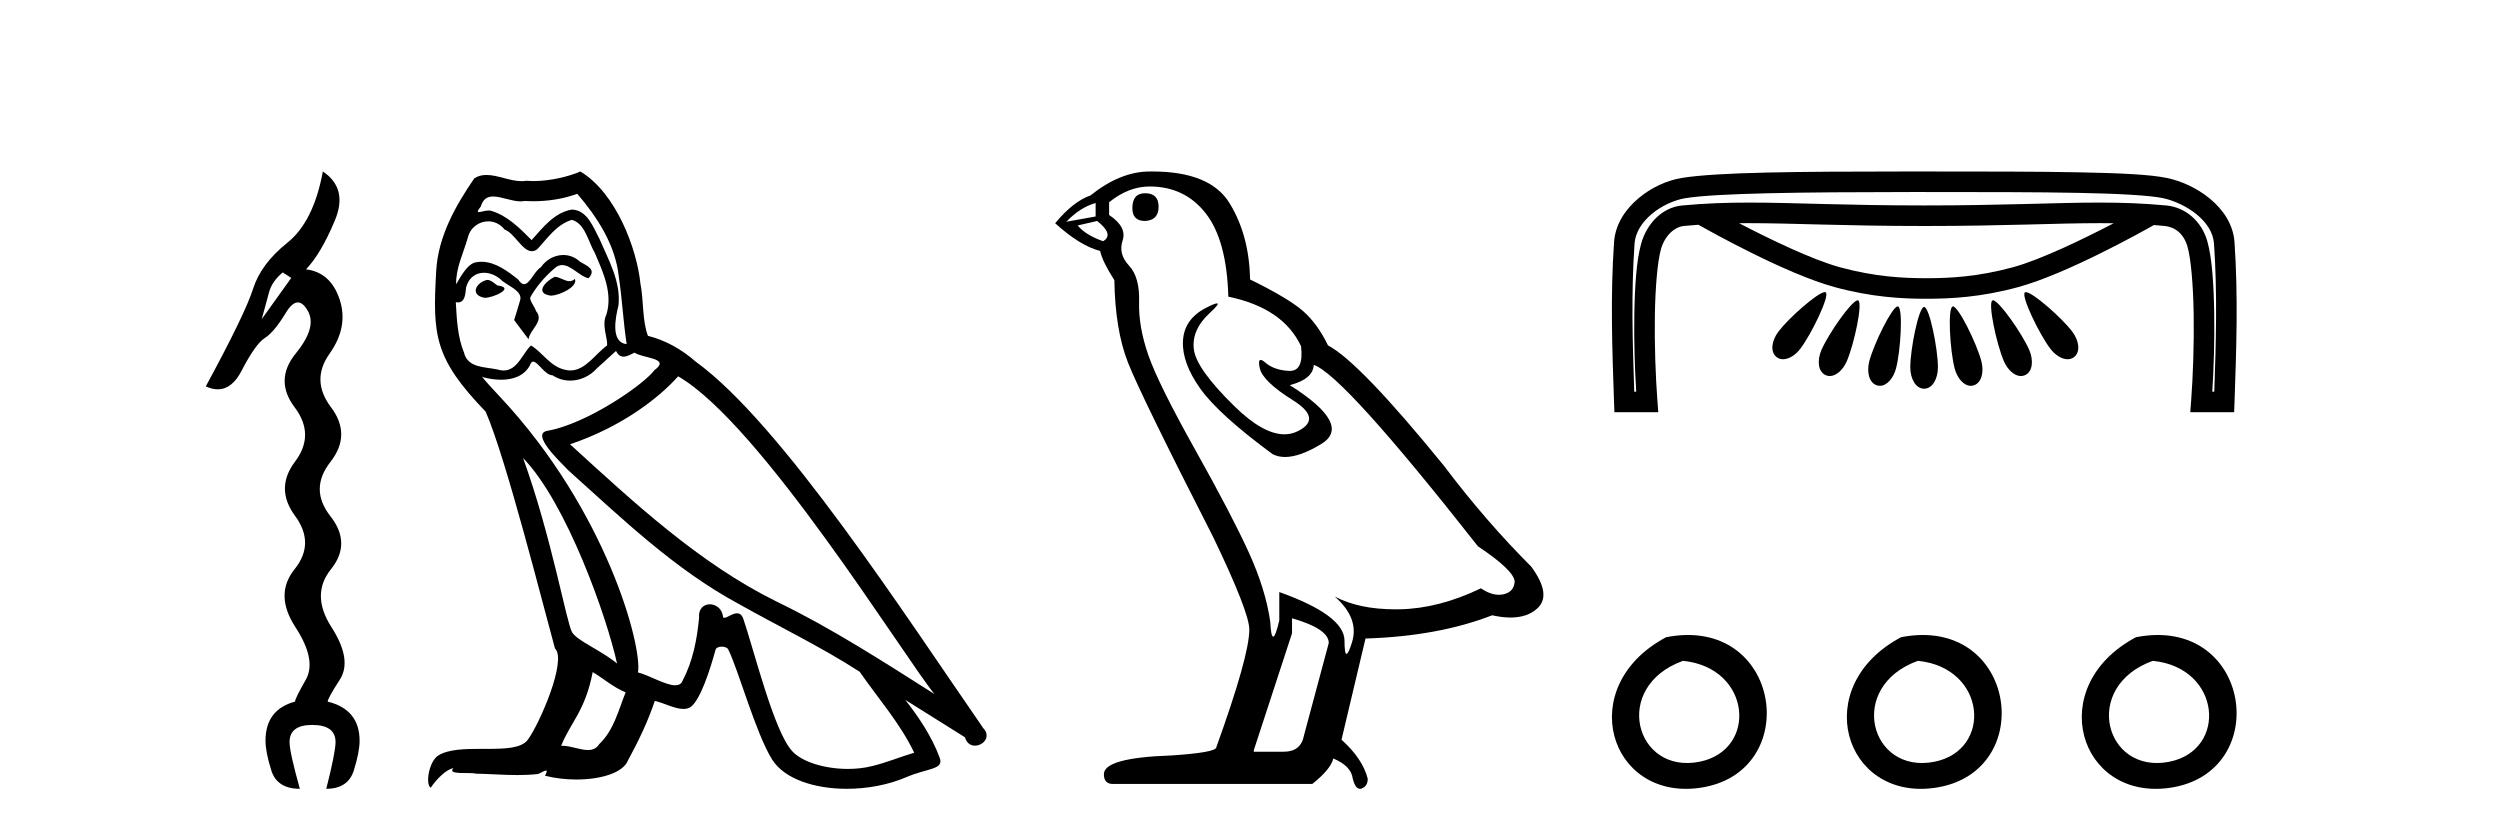<?xml version='1.0' encoding='UTF-8' standalone='yes'?><svg xmlns='http://www.w3.org/2000/svg' xmlns:xlink='http://www.w3.org/1999/xlink' width='123.0' height='41.0' ><path d='M 13.908 13.403 L 14.33 13.673 L 12.878 15.701 Q 13.097 14.923 13.232 14.4 Q 13.368 13.859 13.908 13.403 ZM 15.884 8.437 Q 15.428 10.92 14.128 11.95 Q 12.844 12.981 12.455 14.197 Q 12.067 15.43 10.124 19.011 Q 10.437 19.154 10.713 19.154 Q 11.424 19.154 11.898 18.218 Q 12.574 16.917 13.03 16.63 Q 13.486 16.342 14.06 15.396 Q 14.369 14.879 14.653 14.879 Q 14.898 14.879 15.124 15.261 Q 15.631 16.072 14.55 17.39 Q 13.486 18.707 14.499 20.042 Q 15.513 21.393 14.516 22.711 Q 13.52 24.028 14.516 25.38 Q 15.513 26.731 14.499 27.998 Q 13.486 29.248 14.533 30.853 Q 15.58 32.458 15.057 33.421 Q 14.516 34.367 14.516 34.519 Q 13.063 34.907 13.063 36.444 Q 13.063 37.002 13.351 37.914 Q 13.638 38.809 14.753 38.809 Q 14.246 37.002 14.246 36.512 Q 14.246 35.667 15.361 35.667 Q 16.509 35.667 16.509 36.512 Q 16.509 37.002 16.053 38.809 Q 17.118 38.809 17.405 37.914 Q 17.692 37.002 17.692 36.444 Q 17.692 34.907 16.121 34.519 Q 16.121 34.367 16.729 33.421 Q 17.337 32.458 16.307 30.853 Q 15.276 29.248 16.29 27.998 Q 17.303 26.731 16.256 25.397 Q 15.209 24.062 16.256 22.728 Q 17.303 21.393 16.29 20.042 Q 15.276 18.707 16.222 17.39 Q 17.151 16.072 16.712 14.738 Q 16.273 13.403 15.057 13.251 Q 15.783 12.491 16.459 10.886 Q 17.151 9.281 15.884 8.437 Z' style='fill:#000000;stroke:none' /><path d='M 27.287 13.619 C 26.831 13.839 26.274 14.447 27.118 14.548 C 27.523 14.531 28.452 14.109 28.283 13.721 L 28.283 13.721 C 28.195 13.804 28.107 13.834 28.017 13.834 C 27.778 13.834 27.532 13.619 27.287 13.619 ZM 23.961 13.771 C 23.404 13.906 23.117 14.514 23.826 14.649 C 23.838 14.65 23.85 14.651 23.863 14.651 C 24.271 14.651 25.383 14.156 24.468 14.042 C 24.316 13.94 24.164 13.771 23.961 13.771 ZM 28.401 9.534 C 29.397 10.699 30.275 12.049 30.444 13.603 C 30.612 14.717 30.663 15.831 30.832 16.928 C 30.038 16.861 30.275 15.628 30.427 15.038 C 30.562 13.873 29.937 12.792 29.498 11.762 C 29.194 11.205 28.907 10.328 28.131 10.311 C 27.27 10.463 26.713 11.189 26.156 11.813 C 25.582 11.239 24.974 10.615 24.181 10.378 C 24.139 10.363 24.092 10.357 24.043 10.357 C 23.866 10.357 23.658 10.435 23.562 10.435 C 23.479 10.435 23.48 10.377 23.657 10.159 C 23.764 9.78 23.987 9.668 24.263 9.668 C 24.664 9.668 25.178 9.907 25.611 9.907 C 25.677 9.907 25.74 9.901 25.801 9.889 C 25.944 9.897 26.087 9.901 26.23 9.901 C 26.968 9.901 27.708 9.789 28.401 9.534 ZM 28.131 10.817 C 28.789 10.986 28.941 11.898 29.262 12.438 C 29.667 13.383 30.157 14.413 29.836 15.476 C 29.583 15.983 29.903 16.624 29.87 16.996 C 29.307 17.391 28.812 18.226 28.065 18.226 C 27.983 18.226 27.898 18.216 27.81 18.194 C 27.067 18.042 26.696 17.333 26.122 16.996 C 25.706 17.397 25.46 18.228 24.776 18.228 C 24.682 18.228 24.58 18.212 24.468 18.178 C 23.843 18.042 23.016 18.11 22.83 17.35 C 22.509 16.574 22.476 15.713 22.425 14.869 L 22.425 14.869 C 22.462 14.876 22.496 14.879 22.528 14.879 C 22.87 14.879 22.9 14.483 22.931 14.143 C 23.062 13.649 23.416 13.42 23.81 13.42 C 24.075 13.42 24.358 13.524 24.603 13.721 C 24.89 14.042 25.767 14.295 25.582 14.801 C 25.497 15.105 25.396 15.426 25.295 15.747 L 26.004 16.692 C 26.071 16.202 26.797 15.797 26.375 15.308 C 26.308 15.088 26.054 14.801 26.088 14.632 C 26.392 14.092 26.797 13.619 27.27 13.214 C 27.398 13.09 27.527 13.042 27.657 13.042 C 28.11 13.042 28.564 13.635 28.958 13.687 C 29.346 13.265 28.924 13.096 28.536 12.877 C 28.296 12.65 28.005 12.546 27.715 12.546 C 27.292 12.546 26.872 12.766 26.612 13.147 C 26.291 13.339 26.067 13.98 25.786 13.98 C 25.697 13.98 25.603 13.917 25.497 13.755 C 24.982 13.342 24.364 12.879 23.688 12.879 C 23.589 12.879 23.489 12.889 23.387 12.91 C 22.909 13.009 22.48 13.976 22.444 13.976 C 22.443 13.976 22.442 13.975 22.442 13.974 C 22.425 13.181 22.796 12.472 23.016 11.695 C 23.138 11.185 23.575 10.89 24.021 10.89 C 24.313 10.89 24.608 11.016 24.822 11.29 C 25.325 11.476 25.693 12.359 26.166 12.359 C 26.249 12.359 26.335 12.332 26.426 12.269 C 26.949 11.712 27.371 11.053 28.131 10.817 ZM 25.734 22.533 C 27.878 24.744 29.853 30.349 30.359 32.645 C 29.532 31.97 28.401 31.531 28.148 31.109 C 27.878 30.67 27.135 26.399 25.734 22.533 ZM 33.364 18.515 C 37.416 20.845 44.472 32.307 45.975 34.148 C 43.442 32.544 40.944 30.923 38.226 29.606 C 34.411 27.733 31.153 24.694 28.046 21.858 C 30.612 20.997 32.453 19.545 33.364 18.515 ZM 29.161 33.067 C 29.701 33.388 30.19 33.827 30.781 34.063 C 30.427 34.941 30.207 35.92 29.481 36.612 C 29.345 36.832 29.15 36.901 28.928 36.901 C 28.544 36.901 28.078 36.694 27.687 36.694 C 27.66 36.694 27.634 36.695 27.608 36.697 C 28.08 35.515 28.789 34.992 29.161 33.067 ZM 30.309 17.266 C 30.411 17.478 30.541 17.547 30.68 17.547 C 30.862 17.547 31.057 17.427 31.22 17.35 C 31.625 17.637 33.027 17.604 32.199 18.211 C 31.676 18.92 28.879 20.854 26.936 21.195 C 26.098 21.342 27.506 22.668 27.962 23.141 C 30.596 25.504 33.178 28.003 36.335 29.708 C 38.31 30.822 40.387 31.818 42.295 33.05 C 43.206 34.367 44.287 35.582 44.979 37.034 C 44.287 37.237 43.611 37.524 42.902 37.693 C 42.528 37.787 42.123 37.831 41.717 37.831 C 40.602 37.831 39.481 37.499 38.986 36.967 C 38.074 36.005 37.078 31.902 36.555 30.4 C 36.48 30.231 36.375 30.174 36.26 30.174 C 36.032 30.174 35.768 30.397 35.637 30.397 C 35.611 30.397 35.59 30.388 35.576 30.366 C 35.542 29.95 35.222 29.731 34.923 29.731 C 34.628 29.731 34.352 29.946 34.394 30.4 C 34.293 31.463 34.09 32.527 33.584 33.489 C 33.522 33.653 33.392 33.716 33.221 33.716 C 32.742 33.716 31.937 33.221 31.389 33.084 C 31.608 31.784 29.836 25.133 24.636 19.562 C 24.455 19.365 23.662 18.53 23.732 18.53 C 23.74 18.53 23.759 18.541 23.792 18.566 C 24.058 18.635 24.358 18.683 24.655 18.683 C 25.224 18.683 25.783 18.508 26.071 17.975 C 26.115 17.843 26.17 17.792 26.234 17.792 C 26.466 17.792 26.815 18.464 27.185 18.464 C 27.454 18.643 27.754 18.726 28.052 18.726 C 28.542 18.726 29.028 18.504 29.363 18.127 C 29.684 17.84 29.988 17.553 30.309 17.266 ZM 28.553 8.437 C 28.022 8.673 27.093 8.908 26.259 8.908 C 26.138 8.908 26.018 8.903 25.902 8.893 C 25.823 8.907 25.743 8.913 25.662 8.913 C 25.093 8.913 24.482 8.608 23.932 8.608 C 23.723 8.608 23.522 8.652 23.336 8.774 C 22.408 10.125 21.564 11.627 21.463 13.299 C 21.277 16.506 21.361 17.62 23.894 20.254 C 24.89 22.516 26.747 29.893 27.304 31.902 C 27.911 32.476 26.544 35.616 25.97 36.393 C 25.658 36.823 24.835 36.844 23.951 36.844 C 23.854 36.844 23.758 36.844 23.661 36.844 C 22.865 36.844 22.06 36.861 21.564 37.169 C 21.091 37.473 20.922 38.604 21.193 38.756 C 21.446 38.368 21.952 37.845 22.307 37.794 L 22.307 37.794 C 21.969 38.148 23.151 37.98 23.404 38.064 C 24.087 38.075 24.777 38.133 25.47 38.133 C 25.805 38.133 26.141 38.119 26.476 38.081 C 26.628 38.014 26.791 37.911 26.862 37.911 C 26.917 37.911 26.917 37.973 26.814 38.165 C 27.292 38.29 27.829 38.352 28.354 38.352 C 29.535 38.352 30.654 38.037 30.899 37.406 C 31.406 36.477 31.879 35.498 32.216 34.485 C 32.647 34.577 33.189 34.88 33.623 34.88 C 33.751 34.88 33.869 34.854 33.972 34.789 C 34.445 34.468 34.934 32.966 35.204 31.97 C 35.23 31.866 35.371 31.816 35.513 31.816 C 35.649 31.816 35.788 31.862 35.829 31.953 C 36.335 32.966 37.179 36.072 37.99 37.372 C 38.601 38.335 40.083 38.809 41.66 38.809 C 42.653 38.809 43.683 38.622 44.557 38.25 C 45.654 37.777 46.464 37.878 46.228 37.271 C 45.857 36.258 45.215 35.295 44.54 34.435 L 44.54 34.435 C 45.519 35.042 46.498 35.667 47.477 36.275 C 47.558 36.569 47.761 36.686 47.968 36.686 C 48.368 36.686 48.783 36.252 48.372 35.819 C 44.54 30.282 38.446 20.845 34.225 17.789 C 33.55 17.198 32.756 16.743 31.879 16.523 C 31.592 15.78 31.676 14.784 31.507 13.94 C 31.338 12.269 30.325 9.5 28.553 8.437 Z' style='fill:#000000;stroke:none' /><path d='M 56.339 9.507 Q 55.712 9.507 55.712 10.245 Q 55.712 10.872 56.339 10.872 Q 57.003 10.835 57.003 10.171 Q 57.003 9.507 56.339 9.507 ZM 53.905 9.987 L 53.905 10.651 L 52.466 10.909 Q 53.13 10.208 53.905 9.987 ZM 53.979 10.872 Q 54.827 11.536 54.274 11.868 Q 53.425 11.573 53.02 11.093 L 53.979 10.872 ZM 56.56 9.175 Q 58.294 9.175 59.327 10.503 Q 60.359 11.831 60.433 14.597 Q 63.125 15.15 64.011 17.031 Q 64.154 18.249 63.462 18.249 Q 63.442 18.249 63.421 18.248 Q 62.683 18.211 62.259 17.843 Q 62.104 17.709 62.026 17.709 Q 61.888 17.709 61.982 18.119 Q 62.13 18.765 63.605 19.687 Q 65.08 20.609 63.845 21.217 Q 63.538 21.368 63.192 21.368 Q 62.142 21.368 60.728 19.982 Q 58.847 18.138 58.736 17.179 Q 58.626 16.22 59.511 15.408 Q 60.037 14.926 59.873 14.926 Q 59.76 14.926 59.327 15.15 Q 58.257 15.703 58.202 16.773 Q 58.146 17.843 59.05 19.115 Q 59.954 20.388 62.609 22.342 Q 62.881 22.484 63.224 22.484 Q 63.953 22.484 65.006 21.844 Q 66.556 20.904 63.457 18.949 Q 64.601 18.654 64.638 17.953 Q 66.076 18.433 72.715 26.879 Q 74.485 28.059 74.522 28.612 Q 74.485 29.129 73.969 29.239 Q 73.858 29.263 73.744 29.263 Q 73.326 29.263 72.862 28.944 Q 70.797 29.94 68.861 29.977 Q 68.759 29.979 68.659 29.979 Q 66.858 29.979 65.67 29.35 L 65.67 29.35 Q 66.887 30.42 66.519 31.6 Q 66.34 32.172 66.248 32.172 Q 66.15 32.172 66.15 31.526 Q 66.15 30.272 62.941 29.129 L 62.941 30.53 Q 62.752 31.324 62.641 31.324 Q 62.534 31.324 62.498 30.604 Q 62.277 29.018 61.447 27.192 Q 60.617 25.367 58.81 22.139 Q 57.003 18.912 56.505 17.492 Q 56.007 16.072 56.044 14.855 Q 56.081 13.638 55.546 13.066 Q 55.011 12.495 55.233 11.831 Q 55.454 11.167 54.569 10.577 L 54.569 9.95 Q 55.528 9.175 56.56 9.175 ZM 63.568 30.42 Q 65.375 30.936 65.375 31.637 L 64.158 36.173 Q 64.011 36.985 63.162 36.985 L 61.687 36.985 L 61.687 36.911 L 63.568 31.157 L 63.568 30.42 ZM 56.693 8.437 Q 56.627 8.437 56.56 8.438 Q 55.122 8.438 53.647 9.618 Q 52.798 9.913 51.913 10.983 Q 53.13 12.089 54.126 12.347 Q 54.237 12.864 54.827 13.786 Q 54.864 16.22 55.491 17.824 Q 56.118 19.429 59.695 26.436 Q 61.466 30.124 61.466 30.973 Q 61.466 32.264 59.843 36.763 Q 59.843 37.022 57.63 37.169 Q 54.311 37.28 54.311 38.091 Q 54.311 38.571 54.753 38.571 L 64.564 38.571 Q 65.486 37.833 65.597 37.317 Q 66.482 37.685 66.556 38.312 Q 66.68 38.809 66.909 38.809 Q 66.952 38.809 66.998 38.792 Q 67.293 38.681 67.293 38.312 Q 67.035 37.317 66.002 36.394 L 67.183 31.415 Q 70.76 31.305 73.416 30.272 Q 73.907 30.383 74.317 30.383 Q 75.137 30.383 75.629 29.94 Q 76.366 29.276 75.334 27.875 Q 73.084 25.625 71.055 22.932 Q 66.887 17.806 65.338 16.994 Q 64.822 15.925 64.103 15.298 Q 63.384 14.671 61.503 13.749 Q 61.466 11.573 60.488 9.987 Q 59.533 8.437 56.693 8.437 Z' style='fill:#000000;stroke:none' /><path d='M 86.035 10.979 C 86.037 10.979 86.038 10.979 86.04 10.979 C 88.225 10.979 90.706 11.119 94.682 11.119 C 98.661 11.119 101.138 10.979 103.32 10.979 C 103.547 10.979 103.772 10.981 103.994 10.984 C 102.548 11.735 100.43 12.769 99.035 13.149 C 97.299 13.622 95.918 13.688 94.78 13.688 C 93.643 13.688 92.262 13.622 90.526 13.149 C 89.129 12.768 87.007 11.733 85.562 10.981 C 85.718 10.98 85.876 10.979 86.035 10.979 ZM 89.781 14.373 C 89.779 14.373 89.777 14.373 89.774 14.373 C 89.429 14.391 88.016 15.635 87.502 16.31 C 87.168 16.747 87.077 17.307 87.407 17.567 C 87.501 17.641 87.61 17.675 87.726 17.675 C 88.012 17.675 88.339 17.47 88.576 17.158 C 89.125 16.438 90.035 14.549 89.828 14.386 C 89.817 14.377 89.801 14.373 89.781 14.373 ZM 99.672 14.373 C 99.67 14.373 99.669 14.373 99.667 14.373 C 99.65 14.374 99.636 14.378 99.625 14.386 C 99.419 14.549 100.329 16.438 100.878 17.158 C 101.115 17.47 101.442 17.675 101.728 17.675 C 101.843 17.675 101.953 17.641 102.046 17.567 C 102.376 17.307 102.286 16.747 101.952 16.31 C 101.434 15.63 100.003 14.373 99.672 14.373 ZM 91.399 14.774 C 91.396 14.774 91.394 14.774 91.391 14.775 C 91.092 14.803 89.966 16.413 89.617 17.214 C 89.396 17.72 89.44 18.285 89.822 18.458 C 89.888 18.488 89.956 18.502 90.024 18.502 C 90.346 18.502 90.678 18.193 90.86 17.776 C 91.224 16.943 91.662 14.887 91.423 14.779 C 91.416 14.776 91.408 14.774 91.399 14.774 ZM 98.055 14.774 C 98.053 14.774 98.051 14.775 98.049 14.775 C 98.042 14.775 98.036 14.777 98.03 14.779 C 97.791 14.887 98.23 16.943 98.594 17.776 C 98.776 18.193 99.108 18.502 99.43 18.502 C 99.498 18.502 99.566 18.488 99.632 18.458 C 100.014 18.285 100.057 17.72 99.837 17.214 C 99.484 16.406 98.342 14.774 98.055 14.774 ZM 93.368 15.075 C 93.367 15.075 93.366 15.075 93.364 15.075 C 93.088 15.096 92.197 16.908 91.97 17.768 C 91.83 18.303 91.959 18.855 92.363 18.964 C 92.406 18.976 92.449 18.982 92.492 18.982 C 92.841 18.982 93.159 18.603 93.284 18.127 C 93.516 17.246 93.636 15.146 93.383 15.078 C 93.378 15.076 93.373 15.075 93.368 15.075 ZM 96.085 15.075 C 96.083 15.075 96.081 15.075 96.08 15.075 C 96.077 15.076 96.074 15.077 96.071 15.078 C 95.818 15.146 95.937 17.246 96.169 18.127 C 96.295 18.603 96.613 18.982 96.962 18.982 C 97.004 18.982 97.048 18.976 97.091 18.964 C 97.494 18.855 97.624 18.303 97.483 17.768 C 97.255 16.903 96.356 15.075 96.085 15.075 ZM 94.662 15.102 C 94.661 15.102 94.661 15.102 94.66 15.102 C 94.398 15.133 93.986 17.169 93.986 18.073 C 93.986 18.627 94.251 19.125 94.669 19.125 C 95.08 19.125 95.346 18.627 95.346 18.073 C 95.346 17.161 94.928 15.102 94.666 15.102 C 94.665 15.102 94.663 15.102 94.662 15.102 ZM 94.226 9.448 C 94.375 9.448 94.524 9.448 94.674 9.448 C 97.634 9.448 100.229 9.449 102.26 9.489 C 104.29 9.528 105.785 9.616 106.409 9.747 C 106.951 9.86 107.596 10.152 108.084 10.554 C 108.572 10.957 108.891 11.447 108.928 11.98 C 109.097 14.394 109.027 16.824 108.943 19.269 L 108.845 19.269 C 108.919 18.09 108.959 16.737 108.94 15.471 C 108.918 14.009 108.836 12.705 108.601 11.873 C 108.319 10.873 107.515 10.198 106.591 10.11 C 105.458 10.003 104.413 9.967 103.3 9.967 C 101.09 9.967 98.618 10.108 94.682 10.108 C 94.682 10.108 94.682 10.108 94.682 10.108 C 90.746 10.108 88.269 9.967 86.054 9.967 C 84.939 9.967 83.891 10.003 82.757 10.11 C 81.783 10.203 81.026 10.992 80.747 11.981 C 80.513 12.81 80.43 14.09 80.408 15.525 C 80.389 16.767 80.429 18.097 80.502 19.269 L 80.405 19.269 C 80.321 16.824 80.251 14.394 80.42 11.98 C 80.458 11.445 80.779 10.938 81.264 10.53 C 81.749 10.122 82.388 9.836 82.916 9.751 C 84.454 9.503 88.57 9.452 94.005 9.448 C 94.078 9.448 94.152 9.448 94.226 9.448 ZM 94.049 8.437 C 93.946 8.437 93.843 8.437 93.741 8.437 C 88.442 8.439 84.506 8.471 82.755 8.753 C 82.017 8.872 81.246 9.223 80.613 9.756 C 79.979 10.288 79.473 11.025 79.412 11.909 C 79.227 14.555 79.319 17.183 79.411 19.793 L 79.428 20.28 L 81.587 20.28 L 81.546 19.737 C 81.451 18.484 81.398 16.939 81.419 15.54 C 81.44 14.142 81.549 12.863 81.72 12.256 C 81.908 11.591 82.388 11.161 82.853 11.117 C 83.093 11.094 83.329 11.074 83.563 11.058 C 84.154 11.393 87.87 13.472 90.26 14.124 C 92.105 14.628 93.603 14.699 94.78 14.699 C 95.958 14.699 97.456 14.628 99.301 14.124 C 101.66 13.481 105.311 11.447 105.974 11.072 C 106.146 11.085 106.32 11.1 106.495 11.117 C 107.01 11.166 107.443 11.493 107.628 12.147 C 107.798 12.751 107.908 14.06 107.929 15.486 C 107.95 16.912 107.898 18.485 107.803 19.737 L 107.762 20.28 L 109.92 20.28 L 109.938 19.793 C 110.029 17.183 110.121 14.555 109.937 11.909 C 109.875 11.024 109.361 10.298 108.728 9.775 C 108.095 9.252 107.33 8.906 106.616 8.757 C 105.79 8.584 104.325 8.518 102.279 8.478 C 100.233 8.438 97.634 8.437 94.674 8.437 C 94.464 8.437 94.255 8.437 94.049 8.437 Z' style='fill:#000000;stroke:none' /><path d='M 81.973 31.351 C 77.436 33.765 79.161 39.385 83.619 38.764 C 88.764 38.044 87.667 30.234 81.973 31.351 M 82.802 32.513 C 86.181 32.849 86.494 36.91 83.612 37.479 C 80.443 38.106 79.283 33.782 82.802 32.513 Z' style='fill:#000000;stroke:none' /><path d='M 93.531 31.351 C 88.994 33.765 90.719 39.385 95.176 38.764 C 100.322 38.044 99.225 30.234 93.531 31.351 M 94.36 32.513 C 97.738 32.849 98.051 36.91 95.169 37.479 C 92 38.106 90.84 33.782 94.36 32.513 Z' style='fill:#000000;stroke:none' /><path d='M 105.089 31.351 C 100.552 33.765 102.277 39.385 106.734 38.764 C 111.879 38.044 110.783 30.234 105.089 31.351 M 105.917 32.513 C 109.296 32.849 109.609 36.91 106.727 37.479 C 103.558 38.106 102.398 33.782 105.917 32.513 Z' style='fill:#000000;stroke:none' /></svg>
